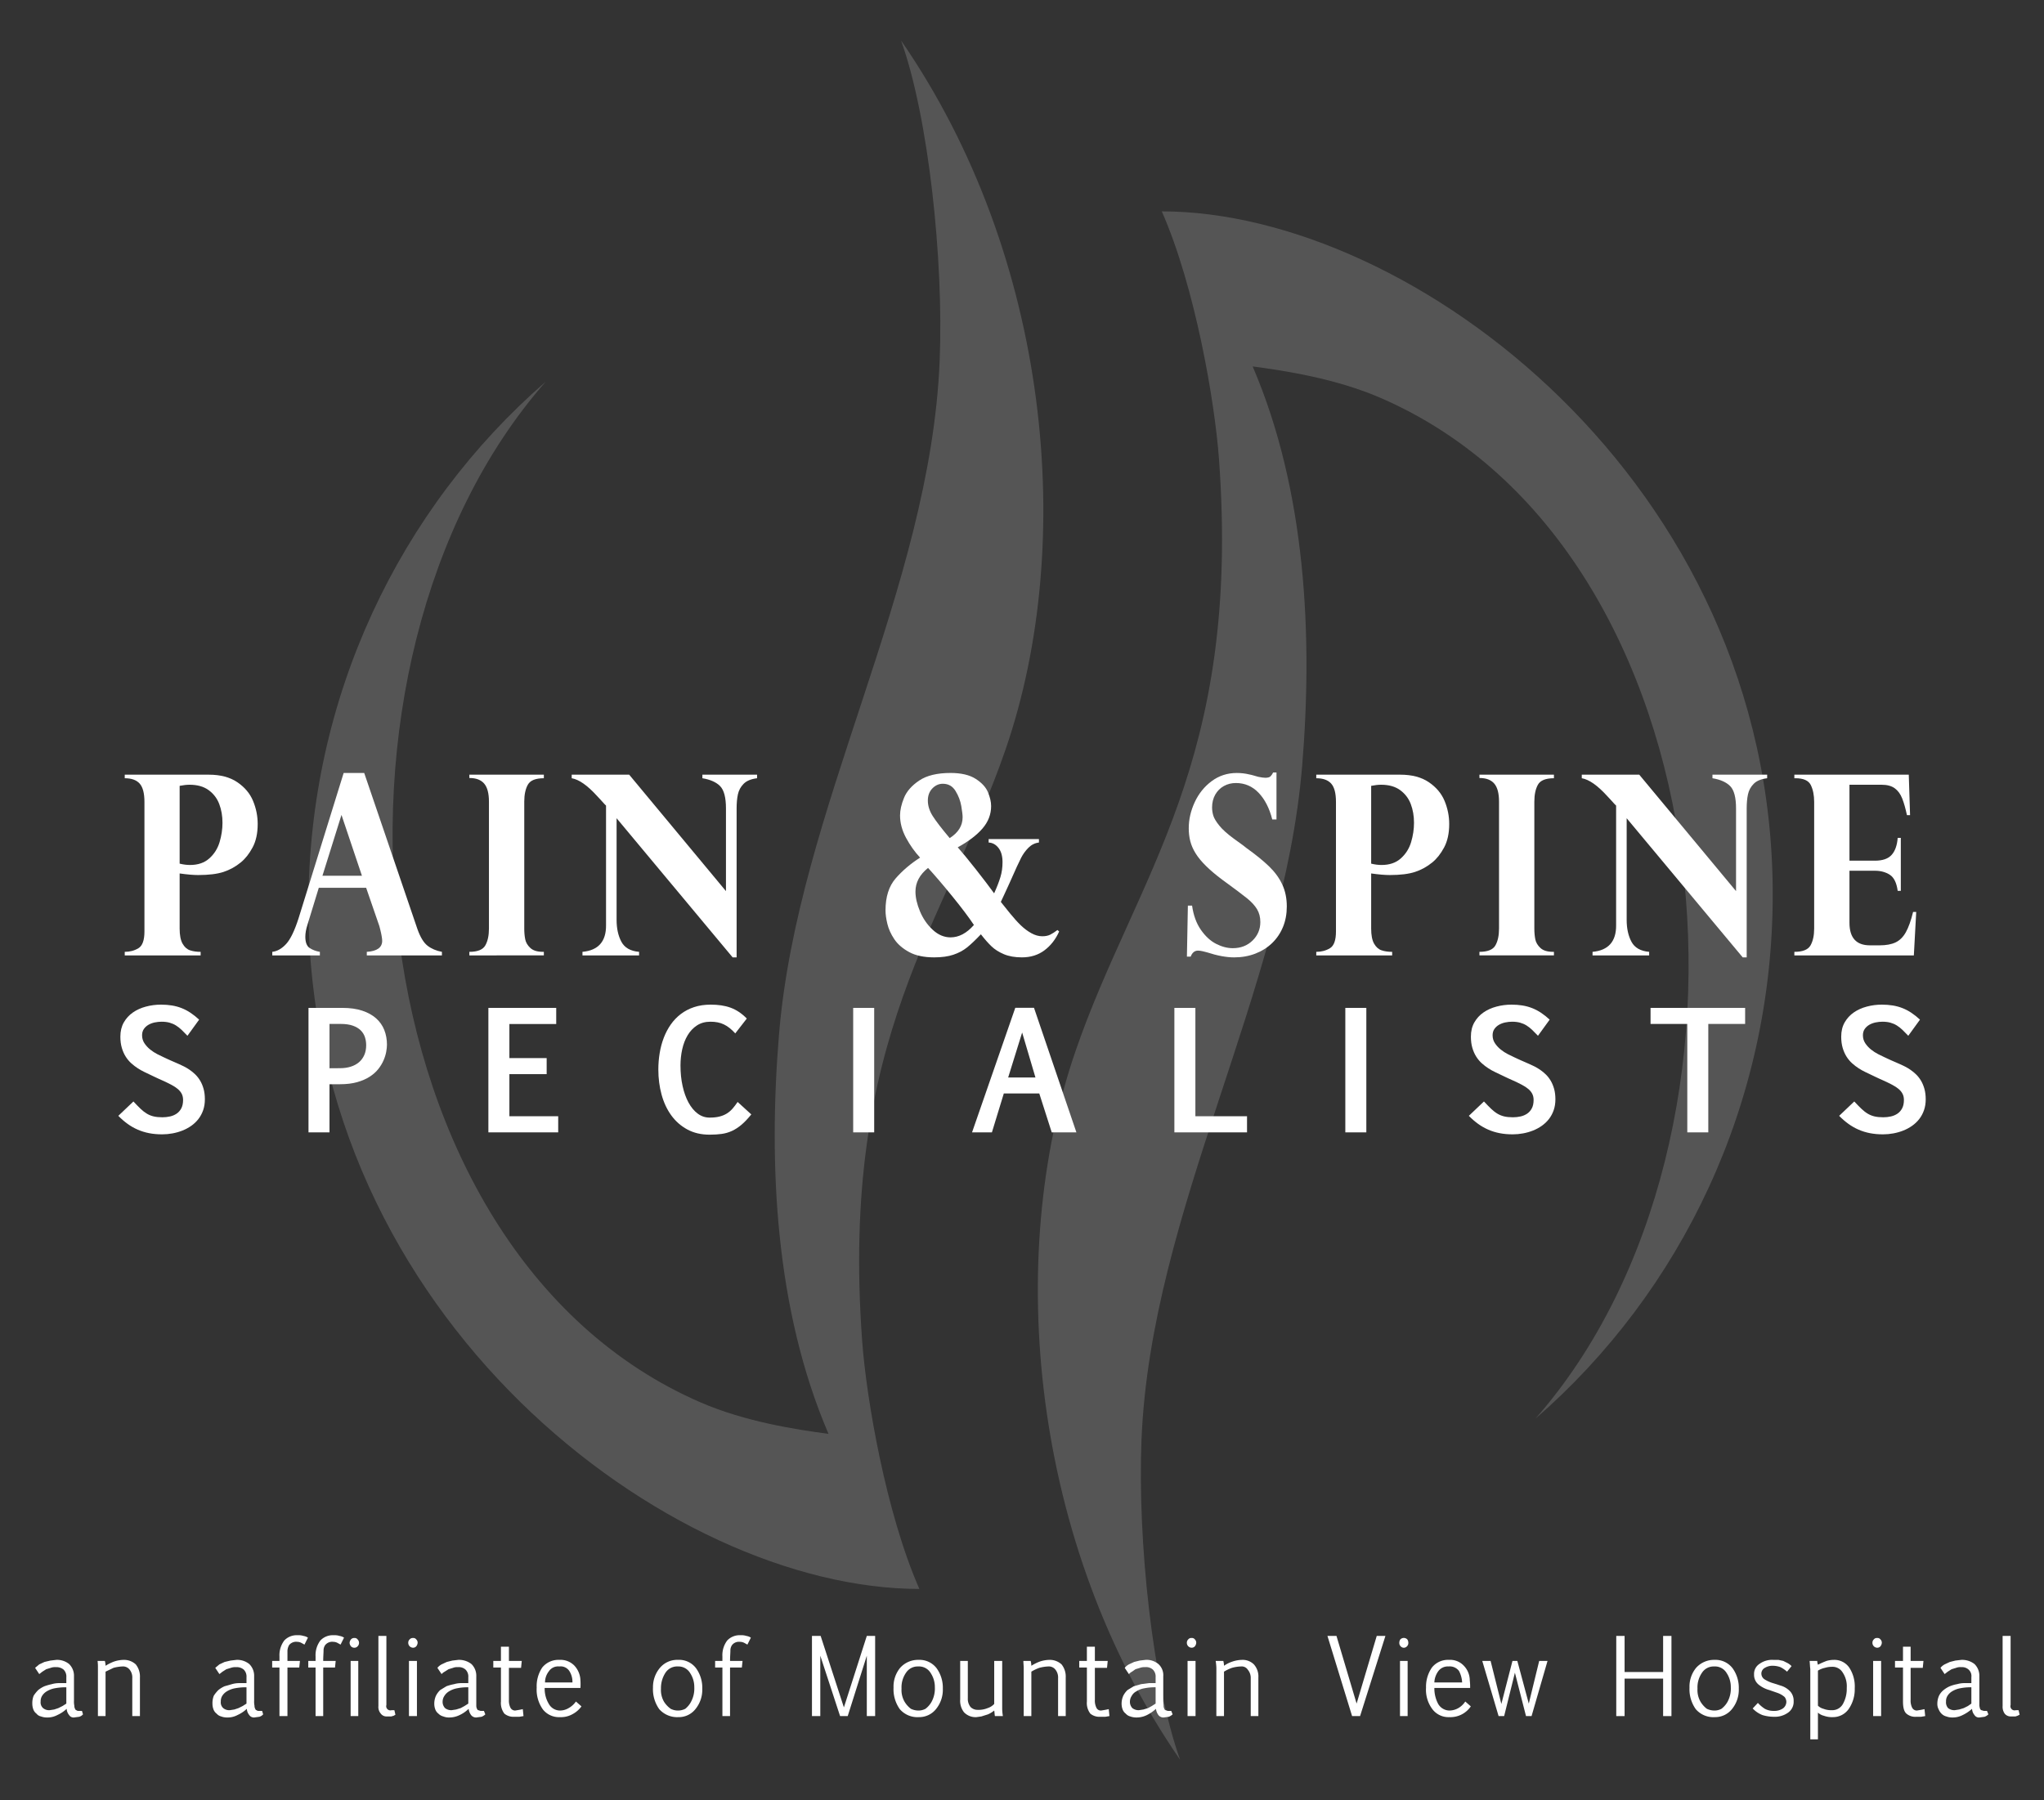<?xml version="1.0" encoding="UTF-8" standalone="no"?>
<svg
   xmlns:dc="http://purl.org/dc/elements/1.1/"
   xmlns:cc="http://creativecommons.org/ns#"
   xmlns:rdf="http://www.w3.org/1999/02/22-rdf-syntax-ns#"
   xmlns:svg="http://www.w3.org/2000/svg"
   xmlns="http://www.w3.org/2000/svg"
   xmlns:sodipodi="http://sodipodi.sourceforge.net/DTD/sodipodi-0.dtd"
   xmlns:inkscape="http://www.inkscape.org/namespaces/inkscape"
   version="1.1"
   x="0px"
   y="0px"
   width="420px"
   height="370px"
   viewBox="-24.308 -8.336 420 370"
   overflow="visible"
   enable-background="new -24.308 -8.336 420 370"
   xml:space="preserve"
   id="svg1152"
   sodipodi:docname="FooterLogo.svg"
   inkscape:version="0.92.3 (2405546, 2018-03-11)"><rect x="-24.308" y="-8.336" width="420" height="370" fill="#333333" stroke="none"/><sodipodi:namedview
   pagecolor="#ffffff"
   bordercolor="#666666"
   borderopacity="1"
   objecttolerance="10"
   gridtolerance="10"
   guidetolerance="10"
   inkscape:pageopacity="0"
   inkscape:pageshadow="2"
   inkscape:window-width="1920"
   inkscape:window-height="1025"
   id="namedview1154"
   showgrid="false"
   inkscape:zoom="1.1621622"
   inkscape:cx="250.13556"
   inkscape:cy="201.39568"
   inkscape:window-x="0"
   inkscape:window-y="27"
   inkscape:window-maximized="1"
   inkscape:current-layer="svg1152" />
<defs
   id="defs1104">
</defs>
<path
   opacity="0.17"
   fill="#FFFFFF"
   d="M160.846,0c5.637,15.66,8.77,45.103,7.93,65.771c-1.91,47.093-29.188,92.124-33.01,138.468  c-2.199,26.639-0.83,56.485,10.17,82.114c-6.646-0.88-17.082-2.478-26.279-6.462C47.852,248.781,36.99,127.967,87.828,70.103  c-30.016,26.083-48.756,64.821-48.756,107.754c0,84.613,74.164,140.364,125.531,140.364c-6.891-15.66-10.887-39.18-11.742-50.794  c-4.621-62.751,17.098-85.848,29.469-121.784C196.906,103.304,191.539,44.476,160.846,0"
   id="path1106" />
<path
   opacity="0.17"
   fill="#FFFFFF"
   d="M218.178,353.328c-5.637-15.66-8.77-45.104-7.932-65.772  c1.91-47.092,29.189-92.124,33.012-138.467c2.197-26.64,0.83-56.486-10.17-82.115c6.645,0.88,17.08,2.478,26.277,6.462  c71.807,31.11,82.666,151.926,31.83,209.789c30.016-26.083,48.754-64.821,48.754-107.753c0-84.613-74.164-140.365-125.529-140.365  c6.891,15.661,10.887,39.181,11.74,50.795c4.621,62.751-17.096,85.848-29.469,121.784  C182.115,250.024,187.484,308.852,218.178,353.328"
   id="path1108" />
<path
   fill="#FFFFFF"
   d="M3.109,218.037c0.553,0.599,1.049,1.104,1.482,1.519c0.434,0.413,0.869,0.748,1.303,1.004  s0.9,0.44,1.396,0.555c0.498,0.114,1.092,0.172,1.783,0.172c0.533,0,1.053-0.058,1.561-0.172s0.961-0.308,1.359-0.579  c0.396-0.272,0.715-0.637,0.957-1.094c0.24-0.457,0.361-1.028,0.361-1.715c0-0.468-0.09-0.881-0.268-1.24s-0.445-0.691-0.801-0.996  s-0.801-0.599-1.334-0.881c-0.533-0.283-1.152-0.583-1.852-0.898c-0.242-0.108-0.461-0.206-0.66-0.294  c-0.199-0.087-0.387-0.174-0.564-0.261s-0.357-0.172-0.535-0.253c-0.178-0.082-0.365-0.172-0.564-0.27  c-0.408-0.196-0.848-0.405-1.318-0.629c-0.471-0.223-0.939-0.484-1.404-0.783c-0.467-0.3-0.916-0.646-1.35-1.037  c-0.436-0.392-0.816-0.849-1.146-1.371s-0.594-1.121-0.793-1.796s-0.299-1.441-0.299-2.302c0-1.121,0.236-2.095,0.707-2.922  s1.096-1.511,1.875-2.049c0.779-0.539,1.672-0.941,2.678-1.208c1.004-0.267,2.035-0.4,3.092-0.4c0.795,0,1.543,0.058,2.244,0.172  s1.369,0.296,2.002,0.547c0.633,0.25,1.242,0.571,1.828,0.963s1.172,0.859,1.758,1.404l-2.4,3.313  c-0.42-0.446-0.816-0.849-1.193-1.208s-0.768-0.664-1.17-0.914s-0.842-0.44-1.318-0.571s-1.018-0.196-1.625-0.196  c-0.461,0-0.928,0.049-1.404,0.147c-0.477,0.098-0.908,0.259-1.295,0.481s-0.705,0.512-0.949,0.865  c-0.246,0.354-0.369,0.786-0.369,1.298c0,0.609,0.162,1.156,0.486,1.641s0.717,0.911,1.178,1.281  c0.459,0.37,0.943,0.686,1.451,0.947c0.508,0.261,0.945,0.474,1.311,0.637c0.324,0.152,0.6,0.28,0.824,0.384  s0.447,0.204,0.668,0.302c0.219,0.098,0.457,0.201,0.713,0.31c0.258,0.109,0.578,0.251,0.967,0.425  c0.303,0.131,0.643,0.291,1.02,0.481s0.762,0.419,1.154,0.686c0.393,0.268,0.777,0.583,1.154,0.947  c0.375,0.364,0.711,0.792,1.004,1.281c0.293,0.49,0.527,1.051,0.707,1.682c0.178,0.632,0.266,1.35,0.266,2.155  c0,0.816-0.117,1.562-0.354,2.236c-0.234,0.675-0.559,1.279-0.973,1.812s-0.902,0.998-1.467,1.396  c-0.566,0.397-1.174,0.724-1.822,0.979s-1.326,0.449-2.031,0.579c-0.707,0.131-1.416,0.196-2.129,0.196  c-0.973,0-1.873-0.082-2.699-0.245s-1.605-0.405-2.338-0.727c-0.734-0.32-1.428-0.718-2.08-1.191  c-0.654-0.474-1.285-1.021-1.893-1.641L3.109,218.037z"
   id="path1110" />
<path
   fill="#FFFFFF"
   d="M43.398,214.494v9.894h-4.316v-25.582h6.984c1.561,0,2.912,0.191,4.059,0.572s2.096,0.905,2.85,1.575  c0.752,0.669,1.312,1.467,1.68,2.392c0.365,0.925,0.549,1.932,0.549,3.02c0,0.425-0.053,0.92-0.158,1.486  c-0.104,0.565-0.287,1.15-0.549,1.755c-0.262,0.604-0.623,1.197-1.082,1.779c-0.461,0.582-1.051,1.104-1.768,1.567  s-1.574,0.835-2.574,1.118c-0.998,0.283-2.174,0.424-3.523,0.424H43.398z M43.398,211.213l2.182-0.016  c0.795,0,1.523-0.104,2.182-0.311c0.66-0.207,1.225-0.512,1.695-0.914s0.834-0.898,1.092-1.485c0.256-0.588,0.385-1.258,0.385-2.009  c0-0.598-0.09-1.161-0.268-1.689c-0.178-0.527-0.471-0.99-0.879-1.388c-0.408-0.396-0.945-0.713-1.609-0.946  c-0.664-0.234-1.488-0.352-2.473-0.352h-2.307V211.213z"
   id="path1112" />
<path
   fill="#FFFFFF"
   d="M89.984,202.12h-9.623v7.004h7.66v3.297h-7.66v8.652h10.031v3.314H76.045v-25.582h13.939V202.12z"
   id="path1114" />
<path
   fill="#FFFFFF"
   d="M130.07,220.698c-0.711,0.882-1.387,1.592-2.025,2.131c-0.639,0.538-1.289,0.96-1.953,1.265  c-0.666,0.305-1.367,0.509-2.104,0.612c-0.738,0.104-1.568,0.155-2.488,0.155c-1.738,0-3.264-0.356-4.576-1.069  c-1.314-0.713-2.412-1.679-3.297-2.897s-1.549-2.64-1.994-4.262c-0.443-1.621-0.666-3.341-0.666-5.158  c0-1.143,0.092-2.27,0.275-3.38c0.182-1.109,0.463-2.157,0.84-3.143c0.375-0.984,0.855-1.894,1.436-2.726  c0.58-0.833,1.271-1.554,2.072-2.163s1.711-1.083,2.73-1.421c1.021-0.337,2.158-0.506,3.414-0.506c0.754,0,1.469,0.049,2.143,0.147  c0.676,0.098,1.314,0.256,1.916,0.473c0.602,0.218,1.18,0.512,1.734,0.882s1.094,0.822,1.617,1.355l-2.371,3.053  c-0.387-0.425-0.771-0.789-1.154-1.094c-0.381-0.305-0.775-0.556-1.184-0.751c-0.408-0.196-0.838-0.338-1.287-0.425  c-0.451-0.087-0.943-0.131-1.477-0.131c-1.066,0-1.988,0.253-2.762,0.76c-0.775,0.506-1.414,1.178-1.916,2.016  s-0.873,1.796-1.115,2.873c-0.24,1.078-0.359,2.193-0.359,3.347c0,1.513,0.143,2.92,0.432,4.221  c0.287,1.301,0.693,2.432,1.217,3.396c0.521,0.963,1.15,1.72,1.883,2.269c0.732,0.55,1.549,0.825,2.449,0.825  c0.795,0,1.477-0.074,2.049-0.221c0.57-0.146,1.072-0.356,1.506-0.629c0.434-0.271,0.824-0.606,1.17-1.004  c0.346-0.396,0.689-0.852,1.035-1.363L130.07,220.698z"
   id="path1116" />
<path
   fill="#FFFFFF"
   d="M151.004,224.388v-25.582h4.316v25.582H151.004z"
   id="path1118" />
<path
   fill="#FFFFFF"
   d="M184.311,198.79h3.846l8.713,25.598h-5.07l-2.559-7.999h-7.285l-2.447,7.999h-4.082L184.311,198.79z   M182.85,213.107h5.605l-2.732-9.24L182.85,213.107z"
   id="path1120" />
<path
   fill="#FFFFFF"
   d="M231.932,224.388h-14.93v-25.582h4.316v22.268h10.613V224.388z"
   id="path1122" />
<path
   fill="#FFFFFF"
   d="M252.129,224.388v-25.582h4.316v25.582H252.129z"
   id="path1124" />
<path
   fill="#FFFFFF"
   d="M280.615,218.037c0.555,0.599,1.049,1.104,1.484,1.519c0.434,0.413,0.867,0.748,1.303,1.004  c0.434,0.256,0.898,0.44,1.396,0.555c0.496,0.114,1.092,0.172,1.781,0.172c0.533,0,1.055-0.058,1.562-0.172s0.959-0.308,1.357-0.579  c0.398-0.272,0.717-0.637,0.957-1.094s0.361-1.028,0.361-1.715c0-0.468-0.088-0.881-0.268-1.24  c-0.178-0.359-0.443-0.691-0.799-0.996c-0.357-0.305-0.801-0.599-1.336-0.881c-0.533-0.283-1.15-0.583-1.852-0.898  c-0.24-0.108-0.461-0.206-0.658-0.294c-0.199-0.087-0.389-0.174-0.566-0.261s-0.355-0.172-0.533-0.253  c-0.178-0.082-0.367-0.172-0.564-0.27c-0.408-0.196-0.848-0.405-1.318-0.629c-0.473-0.223-0.939-0.484-1.406-0.783  c-0.465-0.3-0.916-0.646-1.35-1.037s-0.816-0.849-1.146-1.371c-0.328-0.522-0.594-1.121-0.793-1.796  c-0.197-0.675-0.297-1.441-0.297-2.302c0-1.121,0.234-2.095,0.705-2.922c0.473-0.827,1.098-1.511,1.877-2.049  c0.779-0.539,1.672-0.941,2.676-1.208c1.006-0.267,2.035-0.4,3.092-0.4c0.797,0,1.545,0.058,2.246,0.172s1.367,0.296,2,0.547  c0.635,0.25,1.244,0.571,1.83,0.963s1.172,0.859,1.758,1.404l-2.402,3.313c-0.418-0.446-0.816-0.849-1.193-1.208  c-0.375-0.359-0.766-0.664-1.168-0.914c-0.404-0.25-0.844-0.44-1.318-0.571c-0.477-0.131-1.02-0.196-1.625-0.196  c-0.461,0-0.93,0.049-1.406,0.147c-0.475,0.098-0.906,0.259-1.295,0.481c-0.387,0.223-0.703,0.512-0.949,0.865  s-0.369,0.786-0.369,1.298c0,0.609,0.162,1.156,0.486,1.641s0.717,0.911,1.178,1.281s0.945,0.686,1.453,0.947  c0.506,0.261,0.943,0.474,1.311,0.637c0.324,0.152,0.598,0.28,0.824,0.384c0.225,0.104,0.447,0.204,0.666,0.302  c0.221,0.098,0.459,0.201,0.715,0.31c0.256,0.109,0.578,0.251,0.965,0.425c0.305,0.131,0.645,0.291,1.021,0.481  c0.375,0.19,0.76,0.419,1.152,0.686c0.393,0.268,0.777,0.583,1.154,0.947s0.711,0.792,1.004,1.281  c0.293,0.49,0.529,1.051,0.707,1.682c0.178,0.632,0.268,1.35,0.268,2.155c0,0.816-0.119,1.562-0.354,2.236  c-0.236,0.675-0.561,1.279-0.973,1.812c-0.414,0.533-0.904,0.998-1.469,1.396s-1.172,0.724-1.82,0.979s-1.326,0.449-2.033,0.579  c-0.707,0.131-1.416,0.196-2.127,0.196c-0.973,0-1.873-0.082-2.699-0.245c-0.828-0.163-1.607-0.405-2.34-0.727  c-0.732-0.32-1.426-0.718-2.08-1.191s-1.285-1.021-1.891-1.641L280.615,218.037z"
   id="path1126" />
<path
   fill="#FFFFFF"
   d="M334.279,202.104h-7.566v22.284h-4.316v-22.284h-7.551v-3.298h19.434V202.104z"
   id="path1128" />
<path
   fill="#FFFFFF"
   d="M356.707,218.037c0.555,0.599,1.049,1.104,1.484,1.519c0.434,0.413,0.867,0.748,1.303,1.004  c0.434,0.256,0.898,0.44,1.396,0.555c0.496,0.114,1.092,0.172,1.781,0.172c0.533,0,1.055-0.058,1.562-0.172s0.959-0.308,1.357-0.579  c0.398-0.272,0.717-0.637,0.957-1.094s0.361-1.028,0.361-1.715c0-0.468-0.088-0.881-0.268-1.24  c-0.178-0.359-0.443-0.691-0.799-0.996c-0.357-0.305-0.801-0.599-1.336-0.881c-0.533-0.283-1.15-0.583-1.852-0.898  c-0.24-0.108-0.461-0.206-0.658-0.294c-0.199-0.087-0.389-0.174-0.566-0.261s-0.355-0.172-0.533-0.253  c-0.178-0.082-0.367-0.172-0.564-0.27c-0.408-0.196-0.848-0.405-1.318-0.629c-0.473-0.223-0.939-0.484-1.406-0.783  c-0.465-0.3-0.916-0.646-1.35-1.037s-0.816-0.849-1.146-1.371c-0.328-0.522-0.594-1.121-0.793-1.796  c-0.197-0.675-0.297-1.441-0.297-2.302c0-1.121,0.234-2.095,0.705-2.922c0.473-0.827,1.098-1.511,1.877-2.049  c0.779-0.539,1.672-0.941,2.676-1.208c1.006-0.267,2.035-0.4,3.092-0.4c0.797,0,1.545,0.058,2.246,0.172s1.367,0.296,2,0.547  c0.635,0.25,1.244,0.571,1.83,0.963s1.172,0.859,1.758,1.404l-2.402,3.313c-0.418-0.446-0.816-0.849-1.193-1.208  c-0.375-0.359-0.766-0.664-1.168-0.914c-0.404-0.25-0.844-0.44-1.318-0.571c-0.477-0.131-1.02-0.196-1.625-0.196  c-0.461,0-0.93,0.049-1.406,0.147c-0.475,0.098-0.906,0.259-1.295,0.481c-0.387,0.223-0.703,0.512-0.949,0.865  s-0.369,0.786-0.369,1.298c0,0.609,0.162,1.156,0.486,1.641s0.717,0.911,1.178,1.281s0.945,0.686,1.453,0.947  c0.506,0.261,0.943,0.474,1.311,0.637c0.324,0.152,0.598,0.28,0.824,0.384c0.225,0.104,0.447,0.204,0.666,0.302  c0.221,0.098,0.459,0.201,0.715,0.31c0.256,0.109,0.578,0.251,0.965,0.425c0.305,0.131,0.645,0.291,1.021,0.481  c0.375,0.19,0.76,0.419,1.152,0.686c0.393,0.268,0.777,0.583,1.154,0.947s0.711,0.792,1.004,1.281  c0.293,0.49,0.529,1.051,0.707,1.682c0.178,0.632,0.268,1.35,0.268,2.155c0,0.816-0.119,1.562-0.354,2.236  c-0.236,0.675-0.561,1.279-0.973,1.812c-0.414,0.533-0.904,0.998-1.469,1.396s-1.172,0.724-1.82,0.979s-1.326,0.449-2.033,0.579  c-0.707,0.131-1.416,0.196-2.127,0.196c-0.973,0-1.873-0.082-2.699-0.245c-0.828-0.163-1.607-0.405-2.34-0.727  c-0.732-0.32-1.426-0.718-2.08-1.191s-1.285-1.021-1.891-1.641L356.707,218.037z"
   id="path1130" />
<path
   fill="#FFFFFF"
   d="M12.605,171.175v11.321c0,1.362,0.199,2.396,0.598,3.102s0.91,1.164,1.537,1.374  c0.627,0.211,1.354,0.315,2.18,0.315v0.731H1.324v-0.731c1.047,0,1.984-0.248,2.811-0.744c0.824-0.495,1.238-1.643,1.238-3.441  v-26.628c0-1.781-0.328-3.038-0.984-3.77s-1.678-1.097-3.064-1.097v-0.731H18.6c2.389,0,4.344,0.517,5.861,1.551  c1.52,1.034,2.596,2.315,3.23,3.846c0.633,1.529,0.951,3.109,0.951,4.74c0,1.916-0.352,3.526-1.051,4.829  c-0.701,1.303-1.508,2.324-2.422,3.063c-1.062,0.874-2.242,1.525-3.539,1.954c-1.299,0.429-3.039,0.643-5.221,0.643  C15.438,171.502,14.168,171.394,12.605,171.175z M12.605,153.171v15.986c0.738,0.186,1.453,0.277,2.146,0.277  c1.621,0,2.938-0.449,3.947-1.349s1.715-2.014,2.113-3.342c0.398-1.327,0.598-2.655,0.598-3.983c0-1.396-0.223-2.677-0.664-3.846  c-0.443-1.168-1.17-2.122-2.18-2.862c-1.01-0.739-2.318-1.109-3.926-1.109C14.051,152.943,13.373,153.02,12.605,153.171z"
   id="path1132" />
<path
   fill="#FFFFFF"
   d="M50.529,150.522l10.949,32.125c0.588,1.647,1.281,2.778,2.078,3.392c0.797,0.614,1.777,1.03,2.941,1.248  v0.731H51.061v-0.731c2.107-0.134,3.162-0.891,3.162-2.27c0-0.218-0.033-0.524-0.1-0.92c-0.066-0.395-0.154-0.815-0.266-1.261  c-0.109-0.445-0.18-0.719-0.209-0.819l-2.721-7.893h-9.732l-2.324,7.59c-0.295,0.907-0.441,1.731-0.441,2.471  c0,1.144,0.295,1.913,0.885,2.308s1.291,0.66,2.102,0.794v0.731h-9.777v-0.731c1.018-0.117,1.969-0.659,2.854-1.626  s1.74-2.744,2.566-5.333l9.246-29.806H50.529z M41.947,171.653h8.117l-4.203-12.507L41.947,171.653z"
   id="path1134" />
<path
   fill="#FFFFFF"
   d="M72.135,151.557v-0.681h15.307v0.731c-1.695,0-2.791,0.441-3.285,1.323c-0.494,0.883-0.74,2.047-0.74,3.492  v26.073c0,0.824,0.066,1.563,0.199,2.219c0.133,0.656,0.482,1.249,1.051,1.778c0.566,0.529,1.434,0.794,2.598,0.794h0.178v0.731  H72.135v-0.731c1.682,0,2.771-0.437,3.273-1.311s0.752-2.034,0.752-3.48v-26.073c0-1.714-0.328-2.954-0.984-3.719  S73.506,151.557,72.135,151.557z"
   id="path1136" />
<path
   fill="#FFFFFF"
   d="M104.977,150.876l19.885,23.93v-16.995c0-2.236-0.398-3.762-1.195-4.577s-2.012-1.357-3.648-1.626v-0.731  h11.236v0.731c-1.24,0.151-2.162,0.533-2.766,1.147c-0.605,0.613-0.996,1.332-1.172,2.155c-0.178,0.824-0.266,1.791-0.266,2.9  v30.611h-0.818l-23.844-28.595v20.904c0,1.748,0.326,3.24,0.982,4.476s1.869,1.929,3.639,2.08v0.731H95.377v-0.731  c3.258-0.303,4.873-2.126,4.844-5.472V157.23c-0.09-0.067-0.207-0.185-0.355-0.354c-0.131-0.151-0.354-0.395-0.662-0.731  c-0.311-0.336-0.59-0.639-0.842-0.907c-1.975-2.169-3.707-3.379-5.197-3.631v-0.731H104.977z"
   id="path1138" />
<path
   fill="#FFFFFF"
   d="M189.172,164.114v0.706c-0.826,0.101-1.541,0.454-2.145,1.059c-0.605,0.605-1.111,1.299-1.516,2.081  c-0.406,0.781-1.191,2.492-2.355,5.131c-0.324,0.74-0.646,1.441-0.963,2.105s-0.602,1.273-0.852,1.828l1.902,2.37  c0.797,0.976,1.533,1.791,2.211,2.446c0.68,0.655,1.398,1.193,2.158,1.613c0.758,0.421,1.508,0.631,2.244,0.631  c0.648,0,1.195-0.109,1.637-0.328c0.443-0.218,0.938-0.537,1.482-0.958l0.354,0.303c-0.723,1.613-1.729,2.904-3.02,3.87  c-1.289,0.968-2.834,1.45-4.633,1.45c-1.432,0-2.658-0.214-3.684-0.643s-1.877-0.967-2.555-1.614  c-0.678-0.646-1.408-1.475-2.189-2.483c-1.137,1.193-2.094,2.102-2.875,2.723c-0.783,0.623-1.711,1.114-2.787,1.476  s-2.389,0.542-3.938,0.542c-2.094,0-3.812-0.365-5.154-1.097s-2.359-1.618-3.053-2.66s-1.164-2.089-1.414-3.14  c-0.252-1.05-0.377-1.971-0.377-2.761c0-2.79,0.697-4.984,2.09-6.581c1.395-1.598,3.064-3.018,5.01-4.262  c-1.105-1.193-2.068-2.551-2.887-4.072s-1.227-3.056-1.227-4.603c0-1.075,0.271-2.281,0.818-3.618  c0.545-1.336,1.588-2.521,3.129-3.556c1.541-1.033,3.684-1.551,6.426-1.551c2.184,0,3.904,0.404,5.166,1.211  c1.26,0.807,2.104,1.728,2.531,2.761c0.428,1.034,0.643,1.979,0.643,2.837c0,1.698-0.59,3.232-1.77,4.602  c-1.18,1.371-2.875,2.66-5.088,3.871c0.898,1.009,2.127,2.501,3.684,4.476c1.555,1.976,2.82,3.636,3.793,4.98  c0.574-1.277,1.006-2.392,1.293-3.342c0.289-0.949,0.432-1.971,0.432-3.063c0-1.244-0.275-2.219-0.828-2.925  c-0.555-0.706-1.229-1.075-2.025-1.109v-0.706H189.172z M166.389,170.04c-1.725,1.378-2.588,3-2.588,4.866  c0,1.228,0.311,2.581,0.93,4.06c0.619,1.479,1.488,2.74,2.609,3.782c1.121,1.043,2.346,1.563,3.672,1.563  c1.711,0,3.311-0.849,4.801-2.547c-1.062-1.597-2.545-3.563-4.447-5.9C169.465,173.528,167.805,171.587,166.389,170.04z   M170.836,163.912c1.77-1.126,2.654-2.555,2.654-4.286c0-0.471-0.094-1.244-0.277-2.32c-0.184-1.075-0.578-2.105-1.184-3.089  c-0.604-0.983-1.475-1.475-2.609-1.475c-0.811,0-1.527,0.319-2.146,0.958s-0.928,1.471-0.928,2.496c0,1.06,0.328,2.11,0.984,3.152  S169.154,161.912,170.836,163.912z"
   id="path1140" />
<path
   fill="#FFFFFF"
   d="M237.979,160.079h-0.863c-0.59-2.319-1.527-4.147-2.809-5.484c-1.283-1.336-2.84-2.004-4.668-2.004  c-0.9,0-1.723,0.206-2.467,0.617c-0.744,0.412-1.334,1.001-1.77,1.766c-0.434,0.765-0.652,1.644-0.652,2.635  c0,0.571,0.086,1.135,0.254,1.689c0.17,0.555,0.58,1.235,1.229,2.043c0.648,0.807,1.637,1.697,2.965,2.673  c1.488,1.059,2.395,1.731,2.721,2.017c1.857,1.328,3.375,2.563,4.555,3.707s2.08,2.379,2.699,3.707s0.93,2.832,0.93,4.513  c0,1.547-0.262,2.955-0.785,4.224c-0.523,1.27-1.27,2.371-2.234,3.304c-0.967,0.933-2.117,1.656-3.451,2.169  c-1.334,0.512-2.783,0.769-4.346,0.769c-1.607,0-3.465-0.345-5.574-1.034c-0.236-0.066-0.535-0.143-0.896-0.227  s-0.682-0.126-0.961-0.126c-0.693,0-1.195,0.412-1.504,1.235h-0.775l0.199-10.489h0.863c0.279,1.983,0.881,3.64,1.803,4.967  c0.922,1.328,1.965,2.291,3.129,2.888c1.166,0.597,2.309,0.896,3.43,0.896c1.637,0,2.988-0.521,4.059-1.563  c1.068-1.042,1.604-2.312,1.604-3.808c0-1.009-0.225-1.887-0.676-2.636c-0.449-0.747-1.123-1.487-2.023-2.219  c-0.898-0.731-2.596-2.005-5.088-3.82c-1.312-0.975-2.43-1.916-3.35-2.824c-0.922-0.907-1.641-1.777-2.156-2.609  c-0.518-0.832-0.883-1.664-1.096-2.496c-0.215-0.832-0.32-1.719-0.32-2.66c0-1.816,0.408-3.606,1.227-5.371  c0.818-1.766,1.98-3.207,3.484-4.325c1.504-1.117,3.223-1.677,5.154-1.677c0.898,0,1.762,0.102,2.588,0.303  c0.221,0.034,0.516,0.105,0.885,0.215c0.367,0.109,0.678,0.197,0.928,0.265c0.648,0.135,1.137,0.201,1.461,0.201  c0.5,0,0.852-0.092,1.051-0.277c0.199-0.185,0.387-0.453,0.564-0.807h0.686V160.079z"
   id="path1142" />
<path
   fill="#FFFFFF"
   d="M257.438,171.175v11.321c0,1.362,0.199,2.396,0.598,3.102s0.91,1.164,1.537,1.374  c0.627,0.211,1.354,0.315,2.18,0.315v0.731h-15.596v-0.731c1.047,0,1.984-0.248,2.811-0.744c0.824-0.495,1.238-1.643,1.238-3.441  v-26.628c0-1.781-0.328-3.038-0.984-3.77s-1.678-1.097-3.064-1.097v-0.731h17.275c2.389,0,4.344,0.517,5.861,1.551  c1.52,1.034,2.596,2.315,3.23,3.846c0.633,1.529,0.951,3.109,0.951,4.74c0,1.916-0.352,3.526-1.051,4.829  c-0.701,1.303-1.508,2.324-2.422,3.063c-1.062,0.874-2.242,1.525-3.539,1.954c-1.299,0.429-3.039,0.643-5.221,0.643  C260.27,171.502,259,171.394,257.438,171.175z M257.438,153.171v15.986c0.738,0.186,1.453,0.277,2.146,0.277  c1.621,0,2.938-0.449,3.947-1.349s1.715-2.014,2.113-3.342c0.398-1.327,0.598-2.655,0.598-3.983c0-1.396-0.223-2.677-0.664-3.846  c-0.443-1.168-1.17-2.122-2.18-2.862c-1.01-0.739-2.318-1.109-3.926-1.109C258.883,152.943,258.205,153.02,257.438,153.171z"
   id="path1144" />
<path
   fill="#FFFFFF"
   d="M279.686,151.557v-0.681h15.307v0.731c-1.695,0-2.791,0.441-3.285,1.323c-0.494,0.883-0.74,2.047-0.74,3.492  v26.073c0,0.824,0.066,1.563,0.199,2.219c0.133,0.656,0.482,1.249,1.051,1.778c0.566,0.529,1.434,0.794,2.598,0.794h0.178v0.731  h-15.307v-0.731c1.682,0,2.771-0.437,3.273-1.311s0.752-2.034,0.752-3.48v-26.073c0-1.714-0.328-2.954-0.984-3.719  S281.057,151.557,279.686,151.557z"
   id="path1146" />
<path
   fill="#FFFFFF"
   d="M312.527,150.876l19.885,23.93v-16.995c0-2.236-0.398-3.762-1.195-4.577s-2.012-1.357-3.648-1.626v-0.731  h11.236v0.731c-1.24,0.151-2.162,0.533-2.766,1.147c-0.605,0.613-0.996,1.332-1.172,2.155c-0.178,0.824-0.266,1.791-0.266,2.9  v30.611h-0.818l-23.844-28.595v20.904c0,1.748,0.326,3.24,0.982,4.476s1.869,1.929,3.639,2.08v0.731h-11.633v-0.731  c3.258-0.303,4.873-2.126,4.844-5.472V157.23c-0.09-0.067-0.207-0.185-0.355-0.354c-0.131-0.151-0.354-0.395-0.662-0.731  c-0.311-0.336-0.59-0.639-0.842-0.907c-1.975-2.169-3.707-3.379-5.197-3.631v-0.731H312.527z"
   id="path1148" />
<path
   fill="#FFFFFF"
   d="M367.906,150.876l0.266,8.321h-0.641c-0.295-1.396-0.623-2.547-0.984-3.455  c-0.361-0.907-0.873-1.601-1.537-2.08s-1.57-0.719-2.721-0.719h-6.57v15.608h5.242c1.564,0,2.703-0.395,3.418-1.185  s1.131-1.958,1.25-3.505h0.641v10.893h-0.641c-0.221-1.647-0.76-2.748-1.615-3.303s-1.873-0.832-3.053-0.832h-5.242v10.691  c0,3.093,1.402,4.64,4.203,4.64h1.99c1.342,0,2.438-0.202,3.285-0.605s1.549-1.097,2.102-2.08s1.051-2.374,1.492-4.174h0.643  l-0.486,8.927h-24.553v-0.731c1.711,0,2.816-0.441,3.318-1.323c0.5-0.883,0.752-2.038,0.752-3.468v-26.022  c0-1.361-0.229-2.513-0.686-3.454s-1.512-1.412-3.164-1.412h-0.221v-0.731H367.906z"
   id="path1150" />
<path
   inkscape:connector-curvature="0"
   style="fill:#ffffff;stroke-width:0.713;fill-opacity:1"
   d="m -17.097,334.441 0.856,-0.713 1.07,-0.499 1.213,-0.285 1.213,-0.143 a 3.923,3.923 0 0 1 2.639,0.856 3.352,3.352 0 0 1 0.999,2.496 v 5.064 a 4.066,4.066 0 0 0 0.071,0.999 1.427,1.427 0 0 0 0.143,0.642 c 0.071,0.143 0.143,0.285 0.285,0.285 a 0.571,0.571 0 0 0 0.428,0.143 h 0.713 l 0.214,0.713 a 1.641,1.641 0 0 1 -0.785,0.499 l -1.07,0.143 a 1.07,1.07 0 0 1 -0.999,-0.499 2.14,2.14 0 0 1 -0.499,-1.284 6.99,6.99 0 0 1 -1.926,1.284 4.28,4.28 0 0 1 -2.14,0.499 3.352,3.352 0 0 1 -1.213,-0.214 1.569,1.569 0 0 1 -0.927,-0.571 1.926,1.926 0 0 1 -0.642,-0.856 3.352,3.352 0 0 1 -0.214,-1.213 3.994,3.994 0 0 1 0.285,-1.641 7.204,7.204 0 0 1 0.927,-1.141 5.564,5.564 0 0 1 1.284,-0.785 11.84,11.84 0 0 1 1.498,-0.428 5.564,5.564 0 0 1 1.569,-0.214 h 1.427 v -1.213 a 1.997,1.997 0 0 0 -0.571,-1.569 2.282,2.282 0 0 0 -1.569,-0.499 2.568,2.568 0 0 0 -1.07,0.143 l -0.927,0.285 -0.785,0.499 -0.642,0.499 z m 6.419,3.994 a 12.268,12.268 0 0 0 -2.425,0.214 4.922,4.922 0 0 0 -1.641,0.642 2.853,2.853 0 0 0 -0.927,0.927 2.069,2.069 0 0 0 -0.285,1.141 1.569,1.569 0 0 0 0.499,1.355 1.926,1.926 0 0 0 1.355,0.428 l 0.927,-0.143 0.856,-0.285 0.856,-0.428 0.785,-0.499 z"
   id="path1530" /><path
   inkscape:connector-curvature="0"
   style="fill:#ffffff;stroke-width:0.713;fill-opacity:1"
   d="m -4.187,334.441 a 10.057,10.057 0 0 0 -0.071,-1.427 h 1.498 a 4.208,4.208 0 0 1 0.143,0.999 9.558,9.558 0 0 1 1.712,-0.856 6.562,6.562 0 0 1 1.997,-0.357 3.566,3.566 0 0 1 2.496,0.927 3.994,3.994 0 0 1 0.856,2.71 v 7.917 H 2.874 v -7.775 a 2.568,2.568 0 0 0 -0.499,-1.712 1.712,1.712 0 0 0 -1.498,-0.713 8.345,8.345 0 0 0 -1.855,0.285 l -1.641,0.785 v 9.13 h -1.569 z"
   id="path1532" /><path
   inkscape:connector-curvature="0"
   style="fill:#ffffff;stroke-width:0.713;fill-opacity:1"
   d="m 19.922,334.441 0.856,-0.713 1.07,-0.499 1.213,-0.285 1.213,-0.143 a 3.923,3.923 0 0 1 2.639,0.856 3.352,3.352 0 0 1 0.999,2.496 v 5.064 a 4.066,4.066 0 0 0 0.071,0.999 1.427,1.427 0 0 0 0.143,0.642 c 0.071,0.143 0.143,0.285 0.285,0.285 a 0.571,0.571 0 0 0 0.428,0.143 h 0.713 l 0.214,0.713 a 1.641,1.641 0 0 1 -0.785,0.499 l -1.07,0.143 a 1.141,1.141 0 0 1 -0.999,-0.499 2.14,2.14 0 0 1 -0.499,-1.284 6.99,6.99 0 0 1 -1.926,1.284 4.28,4.28 0 0 1 -2.14,0.499 3.352,3.352 0 0 1 -1.213,-0.214 1.855,1.855 0 0 1 -0.927,-0.571 1.926,1.926 0 0 1 -0.642,-0.856 3.352,3.352 0 0 1 -0.214,-1.213 3.994,3.994 0 0 1 0.285,-1.641 7.204,7.204 0 0 1 0.927,-1.141 5.564,5.564 0 0 1 1.284,-0.785 l 1.498,-0.428 a 5.564,5.564 0 0 1 1.569,-0.214 h 1.427 v -1.213 a 1.997,1.997 0 0 0 -0.571,-1.569 2.211,2.211 0 0 0 -1.569,-0.499 2.782,2.782 0 0 0 -1.07,0.143 l -0.927,0.285 -0.785,0.499 -0.642,0.499 z m 6.419,3.994 a 12.268,12.268 0 0 0 -2.425,0.214 4.922,4.922 0 0 0 -1.641,0.642 2.853,2.853 0 0 0 -0.927,0.927 2.069,2.069 0 0 0 -0.285,1.141 1.569,1.569 0 0 0 0.499,1.355 1.926,1.926 0 0 0 1.355,0.428 l 0.927,-0.143 0.856,-0.285 0.856,-0.428 0.785,-0.499 z"
   id="path1534" /><path
   inkscape:connector-curvature="0"
   style="fill:#ffffff;stroke-width:0.713;fill-opacity:1"
   d="m 33.117,333.014 v -0.927 a 4.993,4.993 0 0 1 0.999,-3.281 3.495,3.495 0 0 1 2.71,-1.07 3.352,3.352 0 0 1 1.213,0.143 2.282,2.282 0 0 1 0.927,0.357 l -0.713,1.427 -0.642,-0.357 a 1.926,1.926 0 0 0 -0.856,-0.214 1.855,1.855 0 0 0 -1.641,0.642 2.639,2.639 0 0 0 -0.357,1.141 v 2.14 h 2.568 l -0.143,1.355 h -2.425 v 9.986 h -1.641 v -9.986 h -1.498 v -1.355 z"
   id="path1536" /><path
   inkscape:connector-curvature="0"
   style="fill:#ffffff;stroke-width:0.713;fill-opacity:1"
   d="m 40.535,333.014 v -0.927 a 4.993,4.993 0 0 1 0.999,-3.281 3.495,3.495 0 0 1 2.71,-1.07 3.352,3.352 0 0 1 1.213,0.143 2.282,2.282 0 0 1 0.927,0.357 l -0.713,1.427 -0.642,-0.357 a 1.926,1.926 0 0 0 -0.856,-0.214 1.855,1.855 0 0 0 -1.641,0.642 1.926,1.926 0 0 0 -0.357,1.141 c 0,0.499 -0.071,1.213 -0.071,2.14 h 2.568 l -0.143,1.355 h -2.425 v 9.986 h -1.569 v -9.986 h -1.498 v -1.355 z"
   id="path1538" /><path
   inkscape:connector-curvature="0"
   style="fill:#ffffff;stroke-width:0.713;fill-opacity:1"
   d="m 47.526,329.305 a 1.284,1.284 0 0 1 0.285,-0.713 0.856,0.856 0 0 1 0.713,-0.285 0.713,0.713 0 0 1 0.642,0.285 0.999,0.999 0 0 1 0,1.427 0.856,0.856 0 0 1 -0.642,0.285 0.927,0.927 0 0 1 -0.713,-0.285 1.284,1.284 0 0 1 -0.285,-0.713 z m 0.214,3.709 h 1.569 v 11.341 h -1.569 z"
   id="path1540" /><path
   inkscape:connector-curvature="0"
   style="fill:#ffffff;stroke-width:0.713;fill-opacity:1"
   d="m 53.446,327.879 h 1.641 v 14.194 a 0.856,0.856 0 0 0 1.07,1.07 h 0.571 l 0.214,0.927 -0.357,0.214 -0.499,0.143 h -0.927 a 1.427,1.427 0 0 1 -1.213,-0.571 2.069,2.069 0 0 1 -0.499,-1.569 z"
   id="path1542" /><path
   inkscape:connector-curvature="0"
   style="fill:#ffffff;stroke-width:0.713;fill-opacity:1"
   d="m 59.58,329.305 a 0.927,0.927 0 0 1 0.285,-0.713 0.856,0.856 0 0 1 0.713,-0.285 0.713,0.713 0 0 1 0.642,0.285 0.927,0.927 0 0 1 0.285,0.713 1.284,1.284 0 0 1 -0.285,0.713 0.856,0.856 0 0 1 -0.642,0.285 0.999,0.999 0 0 1 -0.999,-0.999 z m 0.143,3.709 h 1.641 v 11.341 h -1.641 z"
   id="path1544" /><path
   inkscape:connector-curvature="0"
   style="fill:#ffffff;stroke-width:0.713;fill-opacity:1"
   d="m 65.571,334.441 a 2.853,2.853 0 0 1 0.856,-0.713 l 1.07,-0.499 1.141,-0.285 1.213,-0.143 a 4.137,4.137 0 0 1 2.71,0.856 3.352,3.352 0 0 1 0.999,2.496 v 6.063 a 1.427,1.427 0 0 0 0.143,0.642 c 0.071,0.143 0.143,0.285 0.285,0.285 l 0.428,0.143 h 0.713 l 0.285,0.713 a 2.14,2.14 0 0 1 -0.785,0.499 l -1.07,0.143 a 1.284,1.284 0 0 1 -1.07,-0.499 2.71,2.71 0 0 1 -0.499,-1.284 6.633,6.633 0 0 1 -1.855,1.284 4.779,4.779 0 0 1 -2.211,0.499 2.924,2.924 0 0 1 -1.141,-0.214 2.069,2.069 0 0 1 -0.999,-0.571 1.926,1.926 0 0 1 -0.642,-0.856 3.352,3.352 0 0 1 -0.214,-1.213 3.994,3.994 0 0 1 0.357,-1.641 4.351,4.351 0 0 1 0.856,-1.141 l 1.284,-0.785 a 10.057,10.057 0 0 1 1.569,-0.428 5.421,5.421 0 0 1 1.498,-0.214 h 1.427 v -1.213 a 1.997,1.997 0 0 0 -0.571,-1.569 2.069,2.069 0 0 0 -1.569,-0.499 2.282,2.282 0 0 0 -0.999,0.143 l -0.927,0.285 -0.785,0.499 a 2.496,2.496 0 0 0 -0.642,0.499 z m 6.348,3.994 a 11.056,11.056 0 0 0 -2.354,0.214 4.922,4.922 0 0 0 -1.641,0.642 2.853,2.853 0 0 0 -0.927,0.927 2.14,2.14 0 0 0 -0.357,1.141 1.855,1.855 0 0 0 0.499,1.355 2.069,2.069 0 0 0 1.355,0.428 l 0.927,-0.143 0.927,-0.285 0.785,-0.428 0.785,-0.499 z"
   id="path1546" /><path
   inkscape:connector-curvature="0"
   style="fill:#ffffff;stroke-width:0.713;fill-opacity:1"
   d="m 77.055,333.014 h 1.569 v -2.924 h 1.641 v 2.924 h 2.639 l -0.143,1.427 h -2.496 v 6.562 a 3.281,3.281 0 0 0 0.285,1.569 1.07,1.07 0 0 0 0.999,0.642 l 0.856,-0.143 0.713,-0.143 0.143,1.427 -0.856,0.143 h -1.07 a 2.924,2.924 0 0 1 -1.997,-0.642 3.566,3.566 0 0 1 -0.713,-2.496 v -6.99 h -1.569 z"
   id="path1548" /><path
   inkscape:connector-curvature="0"
   style="fill:#ffffff;stroke-width:0.713;fill-opacity:1"
   d="m 95.172,342.358 a 5.35,5.35 0 0 1 -1.783,1.569 4.85,4.85 0 0 1 -2.639,0.642 4.208,4.208 0 0 1 -3.495,-1.569 6.99,6.99 0 0 1 -1.284,-4.494 6.919,6.919 0 0 1 1.141,-4.137 4.28,4.28 0 0 1 3.495,-1.569 3.994,3.994 0 0 1 3.067,1.141 4.636,4.636 0 0 1 1.284,3.067 11.484,11.484 0 0 1 0,1.569 h -7.347 a 6.063,6.063 0 0 0 0.856,3.281 2.639,2.639 0 0 0 2.282,1.355 3.495,3.495 0 0 0 1.783,-0.499 4.422,4.422 0 0 0 1.498,-1.355 z m -4.565,-8.203 a 2.282,2.282 0 0 0 -2.14,0.999 3.709,3.709 0 0 0 -0.785,2.283 h 5.635 a 4.137,4.137 0 0 0 -0.642,-2.354 2.14,2.14 0 0 0 -2.068,-0.927 z"
   id="path1550" /><path
   inkscape:connector-curvature="0"
   style="fill:#ffffff;stroke-width:0.713;fill-opacity:1"
   d="m 115.073,344.569 a 4.922,4.922 0 0 1 -3.923,-1.641 7.061,7.061 0 0 1 -1.284,-4.422 6.134,6.134 0 0 1 1.427,-4.066 4.636,4.636 0 0 1 3.709,-1.641 4.351,4.351 0 0 1 3.709,1.712 6.847,6.847 0 0 1 1.284,4.208 6.277,6.277 0 0 1 -1.355,4.137 4.351,4.351 0 0 1 -3.566,1.712 z m -0.071,-1.355 a 3.281,3.281 0 0 0 1.498,-0.357 4.565,4.565 0 0 0 1.213,-1.498 5.706,5.706 0 0 0 0.642,-2.924 5.207,5.207 0 0 0 -0.856,-2.924 2.782,2.782 0 0 0 -2.496,-1.355 2.853,2.853 0 0 0 -2.568,1.284 5.778,5.778 0 0 0 -0.927,3.281 4.779,4.779 0 0 0 0.642,2.71 5.278,5.278 0 0 0 1.355,1.427 3.281,3.281 0 0 0 1.498,0.357 z"
   id="path1552" /><path
   inkscape:connector-curvature="0"
   style="fill:#ffffff;stroke-width:0.713;fill-opacity:1"
   d="m 124.131,333.014 v -0.927 a 4.993,4.993 0 0 1 0.999,-3.281 3.495,3.495 0 0 1 2.71,-1.07 3.352,3.352 0 0 1 1.213,0.143 2.282,2.282 0 0 1 0.927,0.357 l -0.713,1.427 -0.642,-0.357 a 1.997,1.997 0 0 0 -0.927,-0.214 1.783,1.783 0 0 0 -1.569,0.642 1.926,1.926 0 0 0 -0.357,1.141 c 0,0.499 -0.071,1.213 -0.071,2.14 h 2.568 l -0.143,1.355 h -2.425 v 9.986 h -1.569 v -9.986 h -1.498 v -1.355 z"
   id="path1554" /><path
   inkscape:connector-curvature="0"
   style="fill:#ffffff;stroke-width:0.713;fill-opacity:1"
   d="m 149.881,344.355 h -1.569 l -4.066,-12.411 v 12.411 h -1.712 v -16.477 h 1.783 l 4.779,14.693 4.708,-14.693 h 1.712 v 16.477 h -1.712 v -12.411 z"
   id="path1556" /><path
   inkscape:connector-curvature="0"
   style="fill:#ffffff;stroke-width:0.713;fill-opacity:1"
   d="m 164.503,344.569 a 4.779,4.779 0 0 1 -3.923,-1.641 7.061,7.061 0 0 1 -1.284,-4.422 6.063,6.063 0 0 1 1.355,-4.066 4.922,4.922 0 0 1 3.78,-1.641 4.422,4.422 0 0 1 3.709,1.712 6.847,6.847 0 0 1 1.284,4.208 6.277,6.277 0 0 1 -1.355,4.137 4.422,4.422 0 0 1 -3.566,1.712 z m -0.071,-1.355 a 2.996,2.996 0 0 0 1.427,-0.357 4.636,4.636 0 0 0 1.284,-1.498 5.706,5.706 0 0 0 0.642,-2.924 5.207,5.207 0 0 0 -0.856,-2.924 2.782,2.782 0 0 0 -2.568,-1.355 2.853,2.853 0 0 0 -2.496,1.284 5.278,5.278 0 0 0 -0.927,3.281 4.779,4.779 0 0 0 0.642,2.71 5.136,5.136 0 0 0 1.284,1.427 3.638,3.638 0 0 0 1.569,0.357 z"
   id="path1558" /><path
   inkscape:connector-curvature="0"
   style="fill:#ffffff;stroke-width:0.713;fill-opacity:1"
   d="m 174.56,333.014 v 7.703 a 2.639,2.639 0 0 0 0.571,1.783 1.997,1.997 0 0 0 1.427,0.571 4.85,4.85 0 0 0 2.068,-0.357 3.138,3.138 0 0 0 1.355,-0.856 v -8.845 h 1.641 v 9.915 a 10.699,10.699 0 0 0 0.143,1.427 h -1.641 c -0.071,-0.357 -0.071,-0.785 -0.143,-1.141 a 5.564,5.564 0 0 1 -1.284,0.785 l -1.355,0.428 -0.999,0.143 a 3.281,3.281 0 0 1 -2.568,-0.999 3.852,3.852 0 0 1 -0.785,-2.639 v -7.917 z"
   id="path1560" /><path
   inkscape:connector-curvature="0"
   style="fill:#ffffff;stroke-width:0.713;fill-opacity:1"
   d="m 186.044,334.441 c 0,-0.428 -0.071,-0.927 -0.071,-1.427 h 1.498 a 4.208,4.208 0 0 1 0.143,0.999 9.558,9.558 0 0 1 1.712,-0.856 6.562,6.562 0 0 1 1.997,-0.357 3.566,3.566 0 0 1 2.496,0.927 3.994,3.994 0 0 1 0.856,2.71 v 7.917 h -1.569 v -7.775 a 2.568,2.568 0 0 0 -0.499,-1.712 1.712,1.712 0 0 0 -1.498,-0.713 8.345,8.345 0 0 0 -1.855,0.285 8.773,8.773 0 0 0 -1.641,0.785 v 9.13 h -1.569 z"
   id="path1562" /><path
   inkscape:connector-curvature="0"
   style="fill:#ffffff;stroke-width:0.713;fill-opacity:1"
   d="m 197.456,333.014 h 1.569 v -2.924 h 1.641 v 2.924 h 2.639 l -0.143,1.427 h -2.496 v 6.562 a 3.281,3.281 0 0 0 0.285,1.569 0.999,0.999 0 0 0 0.999,0.642 l 0.856,-0.143 0.713,-0.143 0.143,1.427 -0.856,0.143 h -1.07 a 2.924,2.924 0 0 1 -1.997,-0.642 3.566,3.566 0 0 1 -0.713,-2.496 v -6.99 h -1.569 z"
   id="path1564" /><path
   inkscape:connector-curvature="0"
   style="fill:#ffffff;stroke-width:0.713;fill-opacity:1"
   d="m 206.8,334.441 a 2.853,2.853 0 0 1 0.856,-0.713 l 1.07,-0.499 1.141,-0.285 1.213,-0.143 a 3.78,3.78 0 0 1 2.639,0.856 3.067,3.067 0 0 1 0.999,2.496 v 5.064 c 0,0.428 0.071,0.713 0.071,0.999 a 1.427,1.427 0 0 0 0.143,0.642 c 0.071,0.143 0.143,0.285 0.285,0.285 l 0.428,0.143 h 0.713 l 0.285,0.713 a 2.924,2.924 0 0 1 -0.785,0.499 l -1.07,0.143 a 1.284,1.284 0 0 1 -1.07,-0.499 2.71,2.71 0 0 1 -0.499,-1.284 7.846,7.846 0 0 1 -1.855,1.284 4.779,4.779 0 0 1 -2.211,0.499 3.638,3.638 0 0 1 -1.213,-0.214 1.855,1.855 0 0 1 -0.927,-0.571 1.926,1.926 0 0 1 -0.642,-0.856 3.352,3.352 0 0 1 -0.214,-1.213 3.994,3.994 0 0 1 0.357,-1.641 4.351,4.351 0 0 1 0.856,-1.141 l 1.284,-0.785 1.498,-0.428 1.569,-0.214 h 1.427 v -1.213 a 1.997,1.997 0 0 0 -0.571,-1.569 2.069,2.069 0 0 0 -1.569,-0.499 2.782,2.782 0 0 0 -1.07,0.143 l -0.927,0.285 -0.713,0.499 a 2.496,2.496 0 0 0 -0.642,0.499 z m 6.348,3.994 a 11.056,11.056 0 0 0 -2.354,0.214 4.351,4.351 0 0 0 -1.641,0.642 2.282,2.282 0 0 0 -0.927,0.927 2.14,2.14 0 0 0 -0.357,1.141 1.855,1.855 0 0 0 0.499,1.355 2.069,2.069 0 0 0 1.355,0.428 l 0.927,-0.143 0.927,-0.285 0.785,-0.428 0.785,-0.499 z"
   id="path1566" /><path
   inkscape:connector-curvature="0"
   style="fill:#ffffff;stroke-width:0.713;fill-opacity:1"
   d="m 219.568,329.305 a 0.927,0.927 0 0 1 0.285,-0.713 0.785,0.785 0 0 1 0.713,-0.285 0.713,0.713 0 0 1 0.642,0.285 0.927,0.927 0 0 1 0.285,0.713 1.284,1.284 0 0 1 -0.285,0.713 0.856,0.856 0 0 1 -0.642,0.285 0.999,0.999 0 0 1 -0.999,-0.999 z m 0.143,3.709 h 1.641 v 11.341 h -1.641 z"
   id="path1568" /><path
   inkscape:connector-curvature="0"
   style="fill:#ffffff;stroke-width:0.713;fill-opacity:1"
   d="m 225.631,334.441 a 10.699,10.699 0 0 0 -0.143,-1.427 h 1.569 a 4.208,4.208 0 0 1 0.143,0.999 6.348,6.348 0 0 1 1.712,-0.856 6.562,6.562 0 0 1 1.997,-0.357 3.281,3.281 0 0 1 2.425,0.927 3.709,3.709 0 0 1 0.927,2.71 v 7.917 h -1.569 v -7.775 a 2.568,2.568 0 0 0 -0.571,-1.712 1.498,1.498 0 0 0 -1.427,-0.713 7.775,7.775 0 0 0 -1.855,0.285 8.773,8.773 0 0 0 -1.641,0.785 v 9.13 h -1.569 z"
   id="path1570" /><path
   inkscape:connector-curvature="0"
   style="fill:#ffffff;stroke-width:0.713;fill-opacity:1"
   d="m 258.584,327.879 h 1.783 l -5.207,16.477 h -1.641 l -5.064,-16.477 h 1.855 l 4.137,13.909 z"
   id="path1572" /><path
   inkscape:connector-curvature="0"
   style="fill:#ffffff;stroke-width:0.713;fill-opacity:1"
   d="m 263.22,329.305 a 1.213,1.213 0 0 1 0.214,-0.713 0.999,0.999 0 0 1 1.427,0 1.213,1.213 0 0 1 0.214,0.713 0.927,0.927 0 0 1 -0.285,0.713 0.856,0.856 0 0 1 -1.284,0 0.927,0.927 0 0 1 -0.285,-0.713 z m 0.143,3.709 h 1.569 v 11.341 h -1.569 z"
   id="path1574" /><path
   inkscape:connector-curvature="0"
   style="fill:#ffffff;stroke-width:0.713;fill-opacity:1"
   d="m 277.914,342.358 a 5.064,5.064 0 0 1 -4.422,2.211 4.137,4.137 0 0 1 -3.424,-1.569 6.633,6.633 0 0 1 -1.355,-4.494 6.919,6.919 0 0 1 1.213,-4.137 4.208,4.208 0 0 1 3.495,-1.569 3.852,3.852 0 0 1 2.996,1.141 4.351,4.351 0 0 1 1.284,3.067 11.056,11.056 0 0 1 0.071,1.569 h -7.347 a 6.776,6.776 0 0 0 0.785,3.281 2.71,2.71 0 0 0 2.282,1.355 3.78,3.78 0 0 0 1.855,-0.499 4.208,4.208 0 0 0 1.427,-1.355 z m -4.565,-8.203 a 2.425,2.425 0 0 0 -2.14,0.999 4.208,4.208 0 0 0 -0.785,2.283 h 5.706 a 5.706,5.706 0 0 0 -0.642,-2.354 2.354,2.354 0 0 0 -2.14,-0.927 z"
   id="path1576" /><path
   inkscape:connector-curvature="0"
   style="fill:#ffffff;stroke-width:0.713;fill-opacity:1"
   d="m 280.268,333.014 h 1.712 l 2.211,8.845 2.282,-8.845 h 0.999 l 2.354,8.773 2.14,-8.773 h 1.712 l -3.281,11.341 h -1.141 l -2.282,-8.916 -2.211,8.916 h -1.141 z"
   id="path1578" /><path
   inkscape:connector-curvature="0"
   style="fill:#ffffff;stroke-width:0.713;fill-opacity:1"
   d="m 307.8,327.879 h 1.712 v 7.418 h 7.917 v -7.418 h 1.712 v 16.477 h -1.712 v -7.703 h -7.917 v 7.703 h -1.712 z"
   id="path1580" /><path
   inkscape:connector-curvature="0"
   style="fill:#ffffff;stroke-width:0.713;fill-opacity:1"
   d="m 328.057,344.569 a 4.779,4.779 0 0 1 -3.923,-1.641 7.061,7.061 0 0 1 -1.284,-4.422 6.063,6.063 0 0 1 1.355,-4.066 4.922,4.922 0 0 1 3.78,-1.641 4.422,4.422 0 0 1 3.709,1.712 6.847,6.847 0 0 1 1.284,4.208 6.277,6.277 0 0 1 -1.355,4.137 4.422,4.422 0 0 1 -3.566,1.712 z m -0.071,-1.355 a 2.996,2.996 0 0 0 1.427,-0.357 4.636,4.636 0 0 0 1.284,-1.498 5.706,5.706 0 0 0 0.642,-2.924 5.207,5.207 0 0 0 -0.856,-2.924 2.782,2.782 0 0 0 -2.568,-1.355 2.853,2.853 0 0 0 -2.496,1.284 5.278,5.278 0 0 0 -0.927,3.281 4.779,4.779 0 0 0 0.642,2.71 5.136,5.136 0 0 0 1.284,1.427 3.638,3.638 0 0 0 1.569,0.357 z"
   id="path1582" /><path
   inkscape:connector-curvature="0"
   style="fill:#ffffff;stroke-width:0.713;fill-opacity:1"
   d="m 336.902,341.645 a 7.204,7.204 0 0 0 1.427,1.213 3.78,3.78 0 0 0 1.855,0.428 3.138,3.138 0 0 0 1.855,-0.499 1.712,1.712 0 0 0 0.713,-1.355 1.712,1.712 0 0 0 -0.357,-0.999 4.565,4.565 0 0 0 -1.498,-0.856 l -1.641,-0.571 a 6.063,6.063 0 0 1 -2.14,-1.07 2.568,2.568 0 0 1 -0.999,-2.14 2.425,2.425 0 0 1 1.07,-2.14 4.422,4.422 0 0 1 2.853,-0.856 h 1.07 l 0.999,0.214 0.856,0.428 a 3.352,3.352 0 0 1 0.856,0.642 l -0.927,1.141 a 6.562,6.562 0 0 0 -1.355,-0.927 4.636,4.636 0 0 0 -1.498,-0.285 3.067,3.067 0 0 0 -1.712,0.428 1.355,1.355 0 0 0 -0.713,1.141 1.427,1.427 0 0 0 0.642,1.213 7.275,7.275 0 0 0 1.498,0.713 l 0.927,0.285 0.856,0.285 a 4.28,4.28 0 0 1 2.068,1.284 2.853,2.853 0 0 1 0.642,1.926 2.71,2.71 0 0 1 -1.141,2.354 4.636,4.636 0 0 1 -2.853,0.856 8.274,8.274 0 0 1 -2.425,-0.357 5.492,5.492 0 0 1 -1.997,-1.355 z"
   id="path1584" /><path
   inkscape:connector-curvature="0"
   style="fill:#ffffff;stroke-width:0.713;fill-opacity:1"
   d="m 349.099,333.014 a 2.568,2.568 0 0 0 0.143,0.785 17.19,17.19 0 0 1 1.783,-0.785 5.421,5.421 0 0 1 1.498,-0.214 3.709,3.709 0 0 1 3.138,1.569 7.061,7.061 0 0 1 1.141,4.28 7.133,7.133 0 0 1 -1.213,4.208 3.923,3.923 0 0 1 -3.281,1.712 4.85,4.85 0 0 1 -1.855,-0.285 2.782,2.782 0 0 1 -1.213,-0.642 v 5.492 h -1.569 v -14.479 c -0.071,-0.428 -0.071,-0.999 -0.143,-1.641 z m 2.996,1.213 a 4.922,4.922 0 0 0 -1.427,0.214 4.565,4.565 0 0 0 -1.427,0.571 v 7.204 a 2.496,2.496 0 0 0 1.141,0.642 4.351,4.351 0 0 0 1.712,0.285 2.496,2.496 0 0 0 2.282,-1.284 6.348,6.348 0 0 0 0.785,-3.281 5.064,5.064 0 0 0 -0.856,-3.21 2.425,2.425 0 0 0 -2.211,-1.141 z"
   id="path1586" /><path
   inkscape:connector-curvature="0"
   style="fill:#ffffff;stroke-width:0.713;fill-opacity:1"
   d="m 360.44,329.305 a 0.927,0.927 0 0 1 0.285,-0.713 0.785,0.785 0 0 1 0.713,-0.285 0.713,0.713 0 0 1 0.642,0.285 0.927,0.927 0 0 1 0.285,0.713 1.284,1.284 0 0 1 -0.285,0.713 0.856,0.856 0 0 1 -0.642,0.285 0.999,0.999 0 0 1 -0.999,-0.999 z m 0.143,3.709 h 1.641 v 11.341 h -1.641 z"
   id="path1588" /><path
   inkscape:connector-curvature="0"
   style="fill:#ffffff;stroke-width:0.713;fill-opacity:1"
   d="m 365.076,333.014 h 1.641 v -2.924 h 1.569 v 2.924 h 2.639 l -0.143,1.427 h -2.496 v 6.562 a 3.281,3.281 0 0 0 0.285,1.569 1.07,1.07 0 0 0 0.999,0.642 l 0.856,-0.143 0.713,-0.143 0.143,1.427 -0.856,0.143 h -0.999 a 2.782,2.782 0 0 1 -1.997,-0.642 c -0.499,-0.428 -0.713,-1.284 -0.713,-2.496 v -6.99 h -1.641 z"
   id="path1590" /><path
   inkscape:connector-curvature="0"
   style="fill:#ffffff;stroke-width:0.713;fill-opacity:1"
   d="m 374.42,334.441 a 2.853,2.853 0 0 1 0.856,-0.713 l 1.07,-0.499 1.141,-0.285 1.213,-0.143 a 4.137,4.137 0 0 1 2.71,0.856 3.352,3.352 0 0 1 0.999,2.496 v 6.063 a 4.565,4.565 0 0 0 0.143,0.642 c 0.071,0.143 0.214,0.285 0.285,0.285 l 0.499,0.143 h 0.642 l 0.285,0.713 a 2.14,2.14 0 0 1 -0.785,0.499 l -1.07,0.143 a 1.07,1.07 0 0 1 -0.999,-0.499 2.14,2.14 0 0 1 -0.499,-1.284 8.274,8.274 0 0 1 -1.926,1.284 4.494,4.494 0 0 1 -2.14,0.499 3.352,3.352 0 0 1 -1.213,-0.214 2.069,2.069 0 0 1 -0.999,-0.571 2.568,2.568 0 0 1 -0.571,-0.856 2.354,2.354 0 0 1 -0.285,-1.213 3.994,3.994 0 0 1 0.357,-1.641 3.424,3.424 0 0 1 0.927,-1.141 5.564,5.564 0 0 1 1.284,-0.785 7.489,7.489 0 0 1 1.498,-0.428 5.421,5.421 0 0 1 1.498,-0.214 h 1.427 v -1.213 a 1.783,1.783 0 0 0 -0.571,-1.569 1.997,1.997 0 0 0 -1.498,-0.499 2.425,2.425 0 0 0 -1.07,0.143 l -0.927,0.285 -0.785,0.499 -0.642,0.499 z m 6.348,3.994 a 11.056,11.056 0 0 0 -2.354,0.214 4.922,4.922 0 0 0 -1.641,0.642 2.853,2.853 0 0 0 -0.927,0.927 2.069,2.069 0 0 0 -0.285,1.141 1.783,1.783 0 0 0 0.428,1.355 2.069,2.069 0 0 0 1.355,0.428 l 0.927,-0.143 0.927,-0.285 0.856,-0.428 0.713,-0.499 z"
   id="path1592" /><path
   inkscape:connector-curvature="0"
   style="fill:#ffffff;stroke-width:0.713;fill-opacity:1"
   d="m 387.188,327.879 h 1.641 v 14.194 a 0.856,0.856 0 0 0 1.07,1.07 h 0.571 l 0.214,0.927 -0.428,0.214 -0.428,0.143 h -0.927 a 1.569,1.569 0 0 1 -1.284,-0.571 2.425,2.425 0 0 1 -0.428,-1.569 z"
   id="path1594" /></svg>